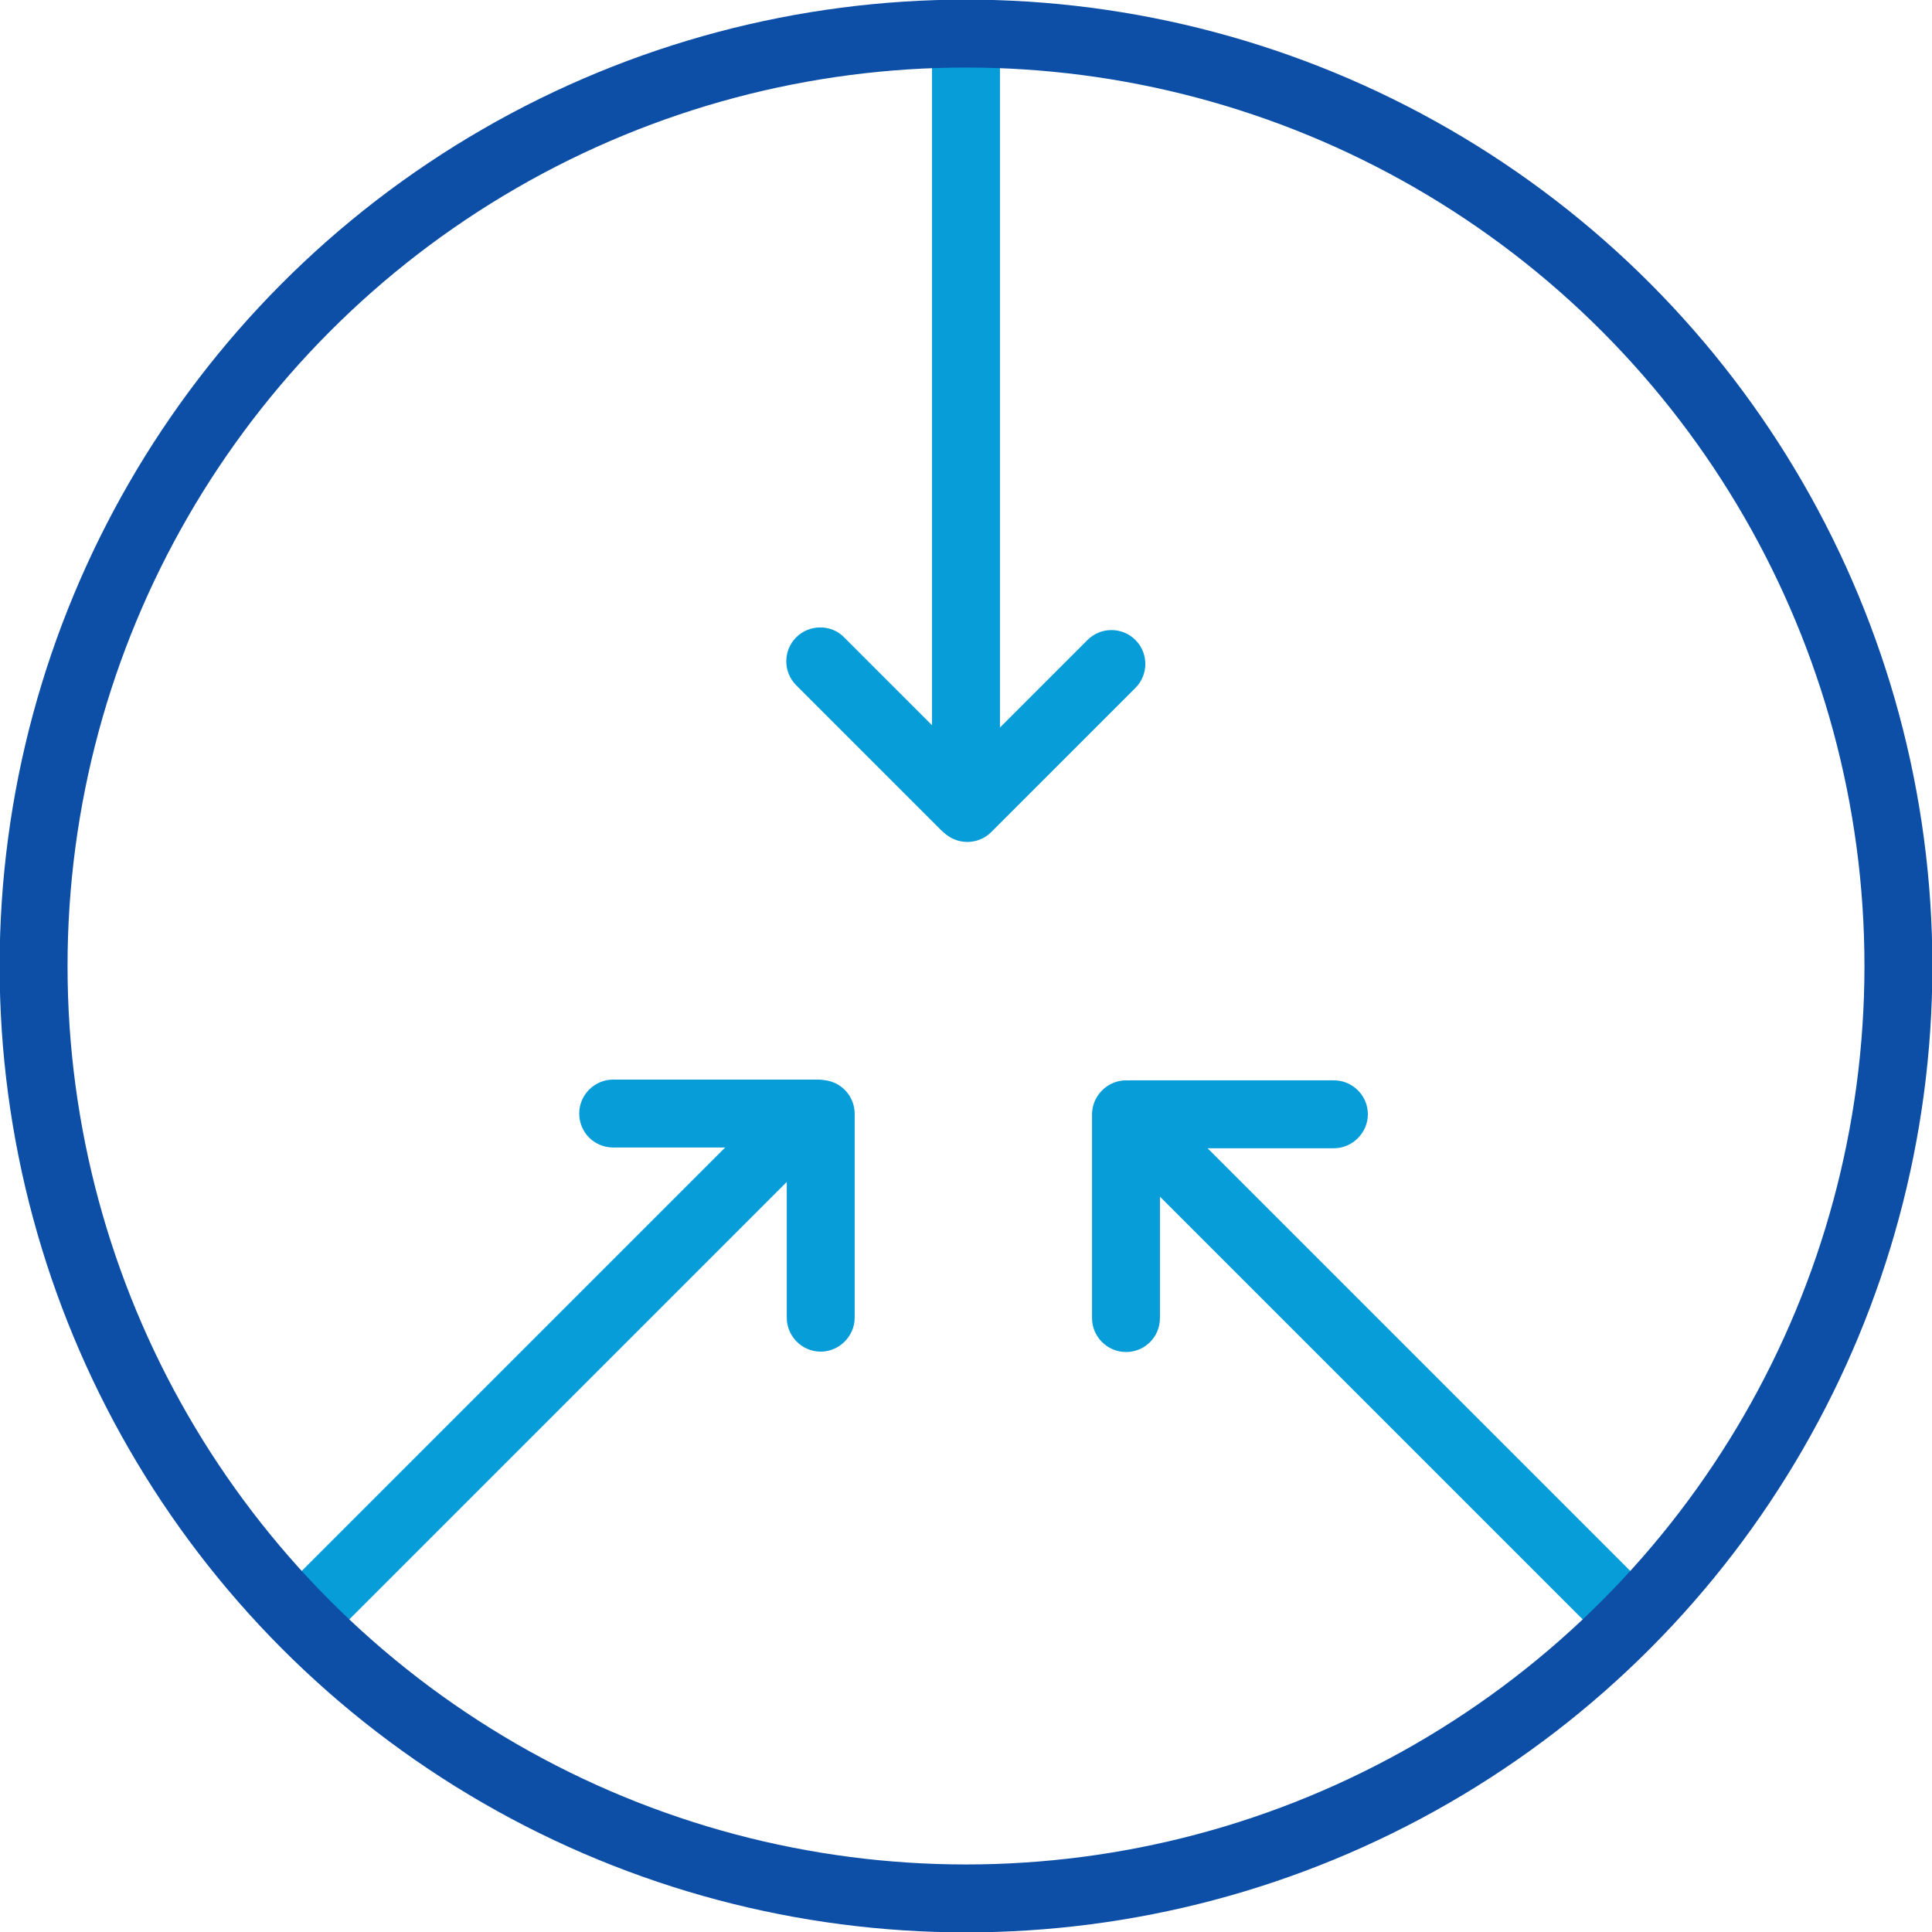 <?xml version="1.0" encoding="utf-8"?>
<!-- Generator: Adobe Illustrator 25.2.1, SVG Export Plug-In . SVG Version: 6.00 Build 0)  -->
<svg version="1.1" id="Capa_1" xmlns="http://www.w3.org/2000/svg" xmlns:xlink="http://www.w3.org/1999/xlink" x="0px" y="0px"
	 viewBox="0 0 512 512" style="enable-background:new 0 0 512 512;" xml:space="preserve">
<style type="text/css">
	.st0{fill:none;stroke:#079DD9;stroke-width:18;stroke-miterlimit:10;}
	.st1{fill:none;stroke:#0D4FA6;stroke-width:18;stroke-miterlimit:10;}
	.st2{fill:#079DD9;}
</style>
<g>
	<line class="st0" x1="256" y1="9" x2="256" y2="212"/>
	<line class="st0" x1="214" y1="295" x2="78.7" y2="430.3"/>
	<line class="st0" x1="433.3" y1="430.3" x2="298" y2="295"/>
	<circle class="st1" cx="256" cy="256" r="247.1"/>
	<g>
		<path class="st2" d="M153.5,295.1L153.5,295.1c0-5,4.1-9,9-9h54c4.9,0,9,4.1,9,9v0c0,4.9-4,9-9,9h-54
			C157.5,304.1,153.5,300.1,153.5,295.1z"/>
		<path class="st2" d="M217.5,286.2L217.5,286.2c-5,0-9,4-9,9v54c0,4.9,4,9,9,9h0c4.9,0,9-4.1,9-9v-54
			C226.5,290.2,222.5,286.2,217.5,286.2z"/>
	</g>
	<g>
		<path class="st2" d="M362.5,295.3L362.5,295.3c0-5-4.1-9-9-9h-54c-4.9,0-9,4-9,9v0c0,4.9,4,9,9,9h54
			C358.4,304.3,362.5,300.2,362.5,295.3z"/>
		<path class="st2" d="M298.4,286.3L298.4,286.3c5,0,9,4,9,9v54c0,5-4,9-9,9h0c-4.9,0-9-4-9-9v-54
			C289.4,290.4,293.5,286.3,298.4,286.3z"/>
	</g>
	<g>
		<path class="st2" d="M211,168.9L211,168.9c-3.5,3.5-3.5,9.2,0,12.7l38.2,38.2c3.5,3.5,9.2,3.5,12.7,0v0c3.5-3.5,3.5-9.2,0-12.7
			l-38.2-38.2C220.3,165.4,214.5,165.4,211,168.9z"/>
		<path class="st2" d="M250,220.5L250,220.5c-3.5-3.5-3.5-9.2,0-12.7l38.2-38.2c3.5-3.5,9.2-3.5,12.7,0h0c3.5,3.5,3.5,9.2,0,12.7
			l-38.2,38.2C259.2,224,253.5,224,250,220.5z"/>
	</g>
</g>
</svg>
